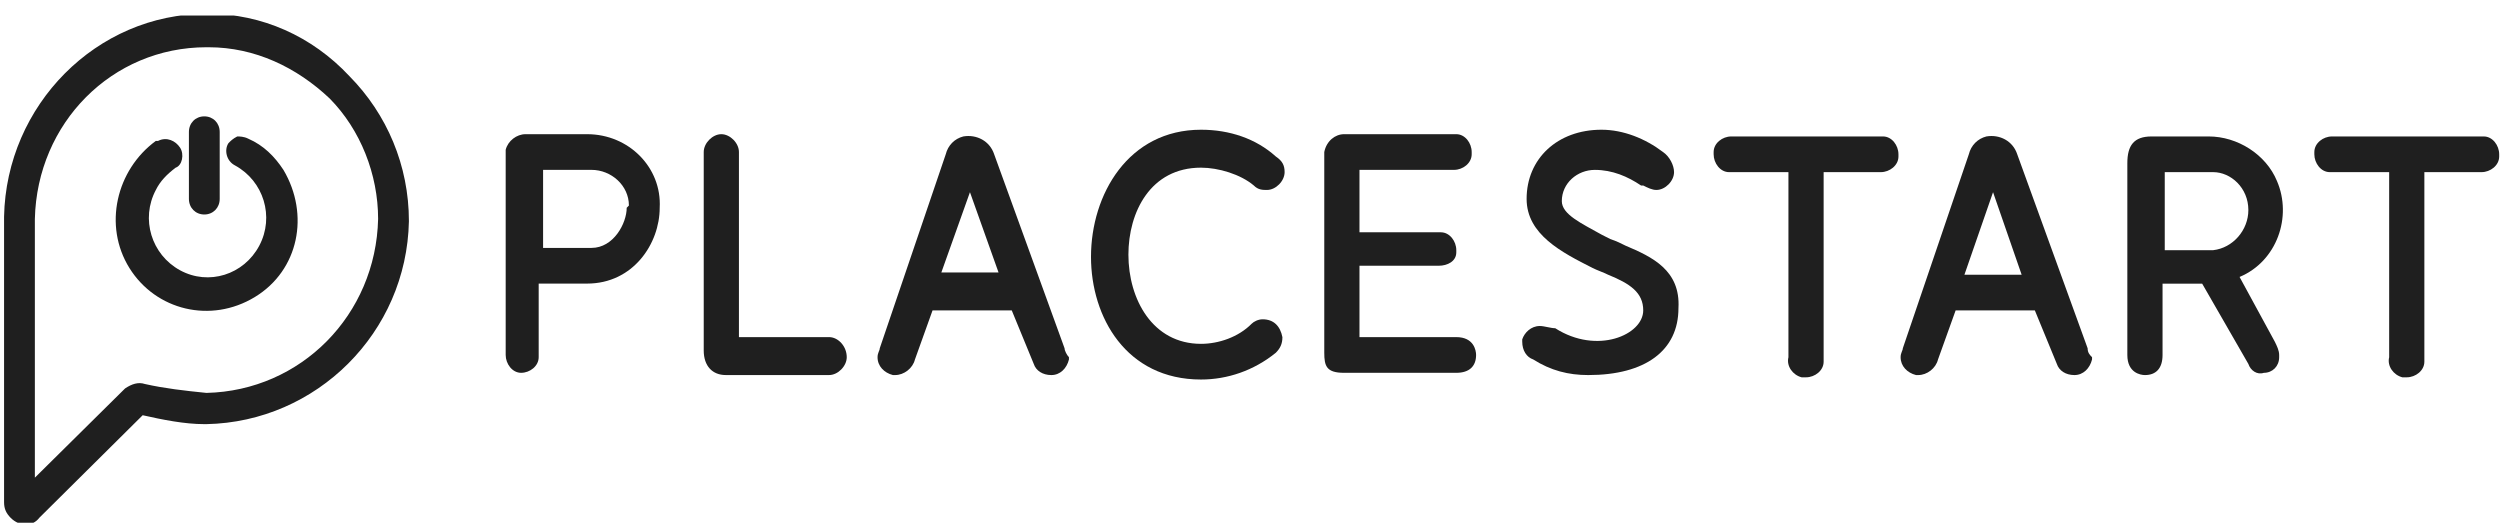 <svg width="110" height="23" viewBox="0 0 110 23" fill="none" xmlns="http://www.w3.org/2000/svg">
<g clip-path="url(#clip0_4665_1058)">
<path d="M25.832 5.904H23.122C22.734 5.904 22.347 6.198 22.25 6.591V6.689V15.618C22.25 16.011 22.541 16.404 22.928 16.404C23.315 16.404 23.702 16.109 23.702 15.717V15.618V12.478H25.832C27.865 12.478 29.027 10.712 29.027 9.142C29.124 7.376 27.672 5.904 25.832 5.904ZM27.575 9.142C27.575 9.829 26.994 10.908 26.026 10.908H23.896V7.474H26.026C26.897 7.474 27.672 8.161 27.672 9.044C27.575 9.142 27.575 9.142 27.575 9.142Z" fill="#1F1F1F"/>
<path d="M36.482 14.833H32.513V6.689C32.513 6.296 32.126 5.904 31.738 5.904C31.351 5.904 30.964 6.296 30.964 6.689V15.422C30.964 16.109 31.351 16.502 31.932 16.502H36.482C36.869 16.502 37.257 16.109 37.257 15.717C37.257 15.226 36.869 14.833 36.482 14.833Z" fill="#1F1F1F"/>
<path d="M55.555 14.049C55.362 14.049 55.168 14.148 55.071 14.246C54.49 14.834 53.619 15.129 52.844 15.129C50.715 15.129 49.65 13.166 49.65 11.204C49.65 9.339 50.618 7.377 52.844 7.377C53.619 7.377 54.587 7.671 55.168 8.162C55.362 8.358 55.555 8.358 55.749 8.358C56.136 8.358 56.523 7.965 56.523 7.573C56.523 7.278 56.426 7.082 56.136 6.886C55.265 6.101 54.103 5.708 52.844 5.708C49.65 5.708 48.004 8.554 48.004 11.302C48.004 13.951 49.553 16.699 52.844 16.699C54.006 16.699 55.168 16.306 56.136 15.521C56.33 15.325 56.426 15.129 56.426 14.834C56.33 14.344 56.039 14.049 55.555 14.049C55.652 14.049 55.555 14.049 55.555 14.049Z" fill="#1F1F1F"/>
<path d="M64.077 14.833H59.817V11.693H63.302C63.689 11.693 64.077 11.497 64.077 11.104V11.006C64.077 10.614 63.786 10.221 63.399 10.221H63.302H59.817V7.474H63.98C64.367 7.474 64.754 7.179 64.754 6.787V6.689C64.754 6.296 64.464 5.904 64.077 5.904H63.98H59.139C58.752 5.904 58.365 6.198 58.268 6.689V6.787V15.52C58.268 16.109 58.365 16.404 59.139 16.404H64.077C64.657 16.404 64.948 16.109 64.948 15.618C64.948 15.422 64.851 14.833 64.077 14.833Z" fill="#1F1F1F"/>
<path d="M71.528 10.811C71.334 10.713 71.141 10.615 70.85 10.517L70.463 10.32C69.592 9.83 68.72 9.437 68.72 8.849C68.72 8.063 69.398 7.475 70.173 7.475C70.947 7.475 71.625 7.769 72.206 8.162H72.302C72.496 8.26 72.69 8.358 72.883 8.358C73.271 8.358 73.658 7.965 73.658 7.573C73.658 7.278 73.464 6.886 73.174 6.69C72.399 6.101 71.431 5.708 70.463 5.708C68.527 5.708 67.171 6.984 67.171 8.75C67.171 10.32 68.72 11.105 70.076 11.792C70.269 11.89 70.56 11.989 70.754 12.087C71.722 12.479 72.302 12.872 72.302 13.657C72.302 14.736 70.269 15.619 68.43 14.442C68.236 14.442 67.946 14.344 67.752 14.344C67.365 14.344 67.075 14.638 66.978 14.932V15.031C66.978 15.423 67.171 15.717 67.462 15.816C68.236 16.306 69.011 16.503 69.882 16.503C72.399 16.503 73.852 15.423 73.852 13.559C73.948 11.89 72.69 11.302 71.528 10.811Z" fill="#1F1F1F"/>
<path d="M82.757 6.004H76.174C75.787 6.004 75.4 6.298 75.4 6.691V6.789C75.4 7.181 75.69 7.574 76.077 7.574H76.174H78.691V15.719C78.594 16.111 78.885 16.503 79.272 16.602C79.369 16.602 79.369 16.602 79.466 16.602C79.853 16.602 80.24 16.307 80.24 15.915V15.817V7.574H82.757C83.144 7.574 83.532 7.279 83.532 6.887V6.789C83.532 6.396 83.241 6.004 82.854 6.004C82.854 6.004 82.854 6.004 82.757 6.004Z" fill="#1F1F1F"/>
<path d="M91.856 15.325L88.758 6.788C88.565 6.199 87.984 5.905 87.403 6.003C87.016 6.101 86.725 6.396 86.629 6.788L83.724 15.325C83.724 15.424 83.627 15.522 83.627 15.718C83.627 16.11 83.918 16.405 84.305 16.503C84.305 16.503 84.305 16.503 84.402 16.503C84.789 16.503 85.176 16.209 85.273 15.816L86.048 13.657H89.533L90.501 16.012C90.598 16.307 90.888 16.503 91.276 16.503C91.663 16.503 91.953 16.209 92.05 15.816C92.05 15.816 92.05 15.816 92.05 15.718C91.953 15.62 91.856 15.522 91.856 15.325ZM88.952 12.087H86.435L87.694 8.456L88.952 12.087Z" fill="#1F1F1F"/>
<path d="M98.541 12.186C100.187 11.499 100.864 9.536 100.187 7.966C99.703 6.789 98.444 6.004 97.185 6.004H94.668C93.894 6.004 93.603 6.396 93.603 7.181V15.62C93.603 16.405 94.184 16.503 94.378 16.503C94.862 16.503 95.152 16.209 95.152 15.62V12.48H96.895L98.928 16.013C99.025 16.307 99.315 16.503 99.606 16.405C99.993 16.405 100.283 16.111 100.283 15.719V15.62C100.283 15.424 100.187 15.228 100.09 15.032L98.541 12.186ZM98.928 9.242C98.928 10.125 98.25 10.91 97.379 11.008H95.249V7.574H97.379C98.153 7.574 98.928 8.261 98.928 9.242Z" fill="#1F1F1F"/>
<path d="M109.189 6.004H102.606C102.219 6.004 101.831 6.298 101.831 6.691V6.789C101.831 7.181 102.122 7.574 102.509 7.574H102.606H105.123V15.719C105.026 16.111 105.317 16.503 105.704 16.602C105.801 16.602 105.801 16.602 105.898 16.602C106.285 16.602 106.672 16.307 106.672 15.915V15.817V7.574H109.189C109.576 7.574 109.964 7.279 109.964 6.887V6.789C109.964 6.396 109.673 6.004 109.286 6.004C109.189 6.004 109.189 6.004 109.189 6.004Z" fill="#1F1F1F"/>
<path d="M46.841 15.325L43.743 6.788C43.549 6.199 42.968 5.905 42.387 6.003C42 6.101 41.71 6.396 41.613 6.788L38.709 15.325C38.709 15.424 38.612 15.522 38.612 15.718C38.612 16.11 38.902 16.405 39.289 16.503C39.289 16.503 39.289 16.503 39.386 16.503C39.773 16.503 40.161 16.209 40.258 15.816L41.032 13.657H44.517L45.485 16.012C45.582 16.307 45.873 16.503 46.26 16.503C46.647 16.503 46.938 16.209 47.034 15.816C47.034 15.816 47.034 15.816 47.034 15.718C46.938 15.62 46.841 15.424 46.841 15.325ZM43.936 11.989H41.419L42.678 8.456L43.936 11.989Z" fill="#1F1F1F"/>
<path d="M15.378 3.354C13.732 1.588 11.506 0.607 9.182 0.607H9.085C4.245 0.607 0.275 4.63 0.179 9.536V22.097C0.179 22.391 0.275 22.587 0.469 22.784C0.856 23.176 1.437 23.176 1.728 22.784L6.278 18.27C7.149 18.466 8.117 18.662 8.989 18.662H9.085C13.926 18.564 17.895 14.639 17.992 9.733C17.992 7.279 17.024 5.022 15.378 3.354ZM9.085 17.288C8.117 17.19 7.246 17.092 6.375 16.896C6.084 16.798 5.794 16.896 5.503 17.092L1.534 21.017C1.534 16.307 1.534 9.733 1.534 9.634C1.631 5.415 4.922 2.079 9.085 2.079H9.182C11.215 2.079 13.055 2.962 14.507 4.335C15.862 5.709 16.637 7.672 16.637 9.634C16.54 13.854 13.248 17.19 9.085 17.288Z" fill="#1F1F1F"/>
<path d="M10.923 6.102C10.73 6.004 10.536 6.004 10.439 6.004C10.246 6.102 10.149 6.2 10.052 6.299C9.858 6.593 9.955 7.084 10.342 7.28C11.601 7.967 12.085 9.537 11.407 10.812C10.73 12.088 9.181 12.579 7.922 11.892C6.664 11.205 6.179 9.635 6.857 8.359C7.051 7.967 7.341 7.672 7.728 7.378C8.019 7.28 8.116 6.789 7.922 6.495C7.728 6.2 7.341 6.004 6.954 6.2C6.954 6.2 6.954 6.2 6.857 6.2C5.115 7.476 4.534 9.929 5.695 11.794C6.857 13.658 9.277 14.247 11.214 13.069C13.15 11.892 13.634 9.439 12.472 7.476C12.085 6.887 11.601 6.397 10.923 6.102Z" fill="#1F1F1F"/>
<path d="M8.99 5.12C8.602 5.12 8.312 5.414 8.312 5.807V8.751C8.312 9.143 8.602 9.438 8.99 9.438C9.377 9.438 9.667 9.143 9.667 8.751V5.807C9.667 5.414 9.377 5.12 8.99 5.12Z" fill="#1F1F1F"/>
</g>
<defs>
<clipPath id="clip0_4665_1058">
<rect width="109.821" height="22.315" fill="white" transform="translate(0.179 0.685)"/>
</clipPath>
</defs>
</svg>

